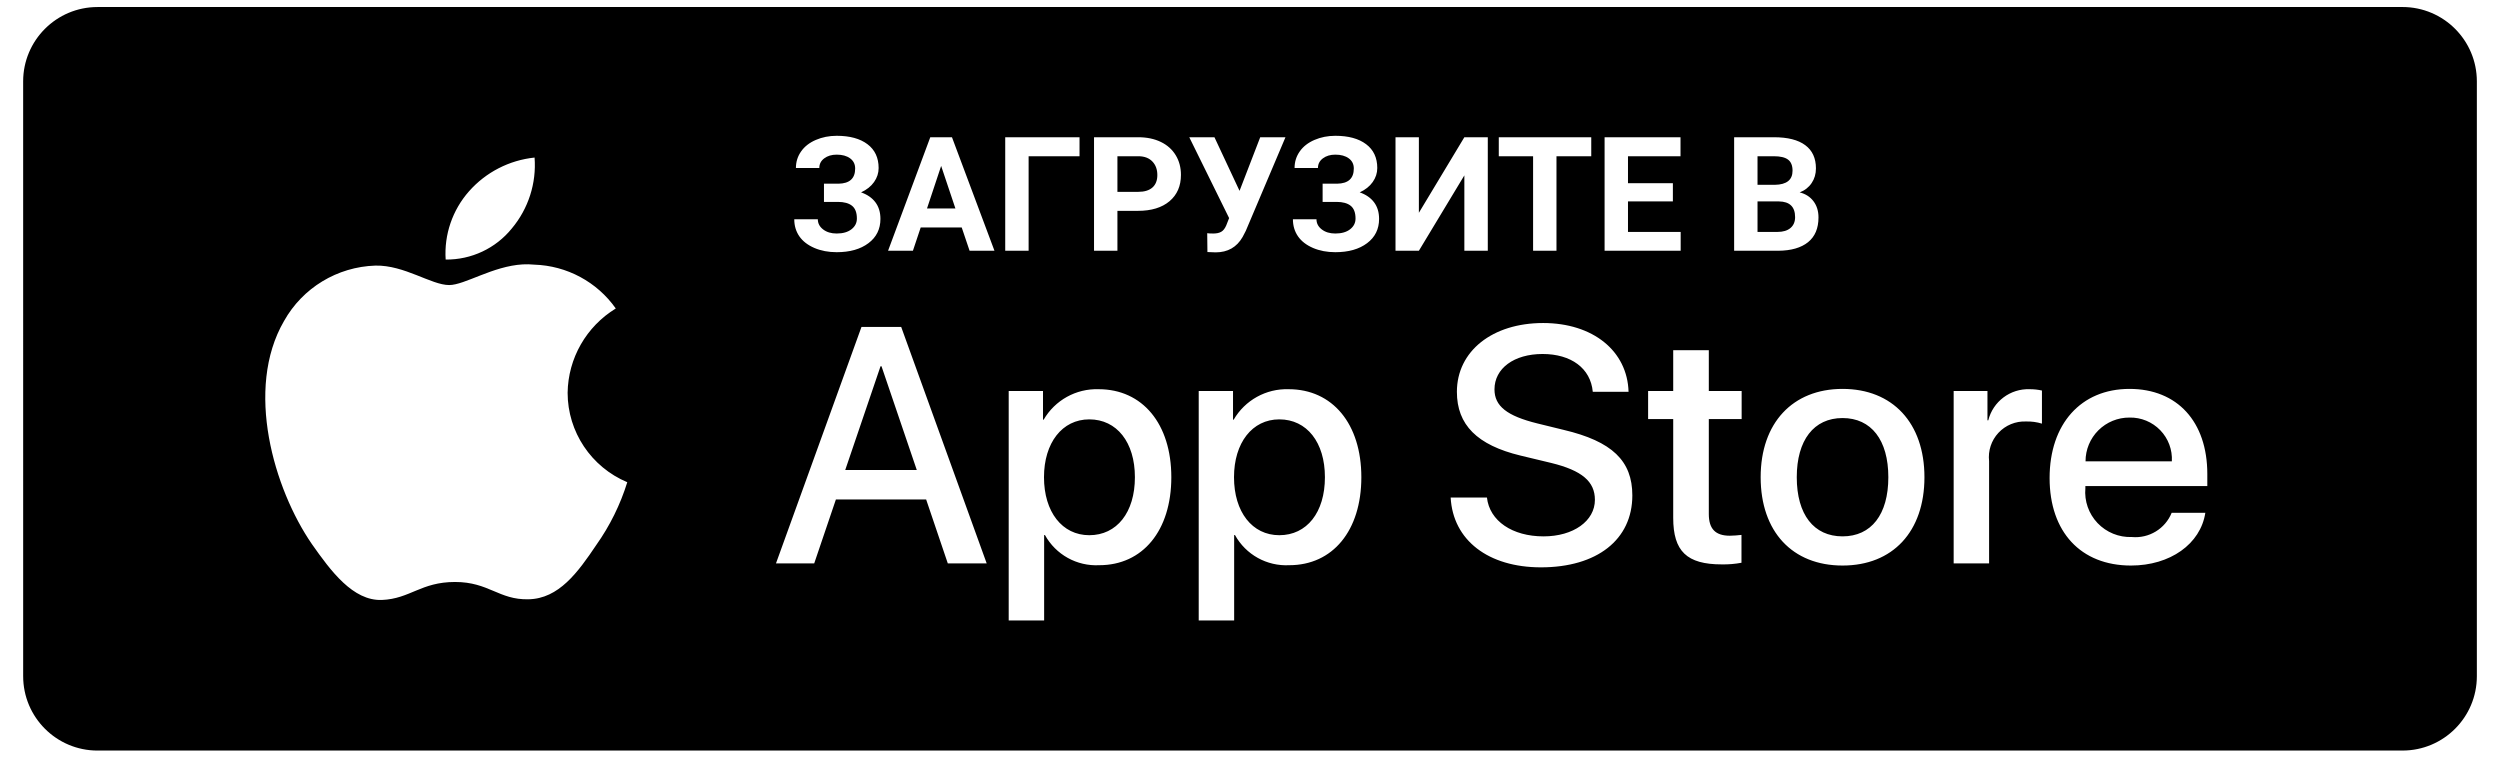 <?xml version="1.0" encoding="UTF-8"?> <!-- Creator: CorelDRAW 2018 (64-Bit) --> <svg xmlns="http://www.w3.org/2000/svg" xmlns:xlink="http://www.w3.org/1999/xlink" xml:space="preserve" width="100%" height="100%" style="shape-rendering:geometricPrecision; text-rendering:geometricPrecision; image-rendering:optimizeQuality; fill-rule:evenodd; clip-rule:evenodd" viewBox="0 0 3300 1000"> <defs> <style type="text/css"> <![CDATA[ .fil0 {fill:black} ]]> </style> </defs> <g id="Слой_x0020_1">  <path class="fil0" d="M128.71 9.26l3042.6 0c54.2,0.02 98.14,43.97 98.14,98.16l0 785.17c0,54.19 -43.94,98.14 -98.14,98.14l-3042.6 0.02c-54.18,-0.02 -98.13,-43.97 -98.13,-98.17l-0.02 -785.17c0.02,-54.18 43.97,-98.13 98.16,-98.13zm576.93 198.71c2.61,33.9 -8.17,67.48 -30.05,93.61 -21.24,26.26 -53.42,41.4 -87.31,41.04 -2.16,-32.92 8.94,-65.36 30.85,-90.15 22.19,-25.11 53.07,-41 86.51,-44.5zm-8.01 140.9l7.54 0.46c43.05,1.33 82.94,22.78 107.65,57.86 -38.98,23.84 -62.98,65.86 -63.56,111.36 0.06,51.48 31.06,97.93 78.74,117.98 -9.17,29.62 -23,57.61 -40.96,82.94 -24.11,35.88 -49.41,70.93 -89.56,71.59 -39,0.89 -52.11,-22.84 -96.85,-22.84 -45.15,0 -59.13,22.18 -96.54,23.73 -38.23,1.41 -67.46,-38.3 -92.45,-73.84 -49.96,-72.59 -88.88,-204.58 -36.71,-294.38 24.49,-43.76 70.28,-71.54 120.64,-73.14 38.27,-0.79 73.79,25.69 97.32,25.69 20.52,0 57.49,-25.04 97.26,-27.28l7.48 -0.13zm2113.31 202.31c-15.38,-0.09 -30.17,5.96 -41.06,16.81 -10.9,10.84 -17.01,25.58 -16.97,40.94l113.94 0c0.84,-15.22 -4.71,-30.1 -15.32,-41.06 -10.6,-10.96 -25.32,-17.01 -40.59,-16.69zm-1647.35 -67.7l-1.3 0 -46.58 136.91 94.44 0 -46.56 -136.91zm274.26 70.09c-35.75,0 -59.78,30.92 -59.78,76.35 0,45.85 24.03,76.55 59.78,76.55 36.38,0 60.22,-30.06 60.22,-76.55 0,-46.06 -23.84,-76.35 -60.22,-76.35zm250.82 0c-35.74,0 -59.78,30.92 -59.78,76.35 0,45.85 24.04,76.55 59.78,76.55 36.38,0 60.22,-30.06 60.22,-76.55 0,-46.06 -23.84,-76.35 -60.22,-76.35zm743.48 -1.75c-37.9,0 -60.42,29.21 -60.42,78.1 0,49.31 22.52,78.08 60.42,78.08 37.9,0 60.45,-28.77 60.45,-78.08 0,-49.12 -22.55,-78.1 -60.45,-78.1zm-1242.57 -120.24l112.85 312.11 -51.33 0 -28.58 -84.36 -119.15 0 -28.61 84.36 -50.47 0 112.85 -312.11 52.44 0zm1489.76 82.17c5.39,-0.01 10.76,0.57 16.02,1.75l0 43.69c-6.8,-2.08 -13.9,-3.04 -21.01,-2.83 -13.76,-0.56 -27.06,4.91 -36.44,14.99 -9.37,10.06 -13.86,23.71 -12.31,37.37l0 134.97 -46.77 0 0 -227.56 44.61 0 0 38.74 1.08 0c6.22,-24.94 29.1,-42.1 54.82,-41.12zm-423.71 -51.47l0 53.85 43.34 0 0 36.99 -43.34 0 0 125.45c0,19.48 8.68,28.57 27.73,28.57 5.15,-0.09 10.28,-0.45 15.39,-1.08l0 36.77c-8.56,1.59 -17.27,2.32 -25.99,2.16 -46.14,0 -64.13,-17.31 -64.13,-61.44l0 -130.43 -33.13 0 0 -36.99 33.13 0 0 -53.85 47 0zm555.31 51.06c63.06,0 102.71,43.24 102.71,112.24l0 16 -160.97 0 0 2.82c-1.5,16.95 4.36,33.72 16.09,46.05 11.74,12.32 28.21,19.03 45.22,18.41 22.71,2.12 44.11,-10.9 52.63,-32.01l44.42 0c-6.29,41.31 -46.58,69.66 -98.13,69.66 -66.29,0 -107.44,-44.36 -107.44,-115.51 0,-71.38 41.37,-117.66 105.47,-117.66zm-378.79 0c66.08,0 108.11,44.98 108.11,116.58 0,71.8 -41.81,116.59 -108.11,116.59 -66.27,0 -108.08,-44.79 -108.08,-116.59 0,-71.6 42.23,-116.58 108.08,-116.58zm-395.31 -86.96c66.04,0 111.33,36.98 112.85,90.83l-47.22 0c-2.83,-31.15 -28.61,-49.95 -66.29,-49.95 -37.69,0 -63.47,19.03 -63.47,46.71 0,22.07 16.47,35.05 56.75,44.99l34.44 8.44c64.13,15.15 90.78,40.87 90.78,86.53 0,58.39 -46.58,94.95 -120.67,94.95 -69.32,0 -116.12,-35.7 -119.14,-92.16l47.88 0c3.46,30.96 33.58,51.28 74.73,51.28 39.43,0 67.79,-20.32 67.79,-48.23 0,-24.23 -17.1,-38.74 -57.62,-48.68l-40.51 -9.73c-57.4,-13.85 -84.04,-40.65 -84.04,-84.15 0,-53.85 47,-90.83 113.74,-90.83zm-335.83 87.37c57.84,0 95.97,45.65 95.97,116.17 0,70.71 -37.91,116.14 -95.11,116.14 -29.56,1.55 -57.42,-13.92 -71.7,-39.81l-1.09 0 0 112.72 -46.78 0 0 -302.84 45.28 0 0 37.85 0.86 0c14.92,-25.73 42.81,-41.19 72.57,-40.23zm-250.83 0c57.84,0 95.97,45.65 95.97,116.17 0,70.71 -37.91,116.14 -95.11,116.14 -29.56,1.55 -57.41,-13.92 -71.7,-39.81l-1.08 0 0 112.72 -46.78 0 0 -302.84 45.28 0 0 37.85 0.86 0c14.92,-25.73 42.8,-41.19 72.56,-40.23zm-321.37 -291.33c0,-5.69 -2.21,-10.15 -6.67,-13.41 -4.47,-3.27 -10.37,-4.89 -17.71,-4.89 -6.57,0 -12.05,1.62 -16.4,4.89 -4.36,3.26 -6.54,7.48 -6.54,12.71l-30.87 0c0,-8.11 2.28,-15.38 6.85,-21.85 4.53,-6.5 11.03,-11.55 19.42,-15.17 8.43,-3.62 17.6,-5.45 27.54,-5.45 17.28,0 30.84,3.69 40.64,11.1 9.8,7.38 14.72,17.88 14.72,31.44 0,6.64 -2,12.79 -6.01,18.48 -4,5.69 -9.73,10.22 -17.14,13.66 8.22,2.88 14.55,7.27 18.94,13.14 4.39,5.87 6.6,13.14 6.6,21.88 0,13.42 -5.27,24.14 -15.81,32.04 -10.53,7.94 -24.52,11.91 -41.94,11.91 -10.92,0 -20.72,-1.86 -29.43,-5.59 -8.72,-3.76 -15.32,-8.85 -19.82,-15.31 -4.49,-6.5 -6.74,-14.02 -6.74,-22.59l31.09 0c0,5.34 2.32,9.84 6.99,13.42 4.67,3.62 10.64,5.41 17.91,5.41 8.22,0 14.72,-1.86 19.5,-5.59 4.77,-3.72 7.16,-8.43 7.16,-14.15 0,-7.84 -2.14,-13.46 -6.39,-16.86 -4.25,-3.41 -10.47,-5.13 -18.62,-5.13l-18.44 0 0 -24.03 19.04 0c14.75,-0.21 22.13,-6.88 22.13,-20.06zm140.65 77.81l-54.13 0 -10.29 30.77 -32.81 0 55.74 -149.85 28.63 0 56.1 149.85 -32.84 0 -10.4 -30.77zm-45.81 -25.08l37.48 0 -18.82 -56.13 -18.66 56.13zm201.32 -68.92l-67.2 0 0 124.77 -30.88 0 0 -149.85 98.08 0 0 25.08zm50.02 72.08l0 52.69 -30.88 0 0 -149.85 58.45 0c11.24,0 21.15,2.07 29.69,6.18 8.53,4.11 15.1,9.98 19.7,17.57 4.6,7.58 6.89,16.22 6.89,25.92 0,14.68 -5.03,26.27 -15.07,34.77 -10.05,8.47 -23.96,12.72 -41.73,12.72l-27.05 0zm0 -25.08l27.57 0c8.15,0 14.37,-1.93 18.69,-5.76 4.29,-3.83 6.43,-9.31 6.43,-16.44 0,-7.34 -2.18,-13.28 -6.5,-17.81 -4.32,-4.53 -10.29,-6.85 -17.91,-6.99l-28.28 0 0 47zm161.2 -1.3l27.29 -70.78 33.33 0 -52.37 123.58 -4.21 8.11c-7.77,13.52 -19.64,20.27 -35.62,20.27l-10.82 -0.42 -0.28 -24.87c1.61,0.28 4.32,0.42 8.01,0.42 4.32,0 7.79,-0.74 10.43,-2.25 2.67,-1.51 4.88,-4.29 6.64,-8.36l3.83 -9.77 -52.59 -106.71 33.23 0 33.13 70.78zm150.83 -29.51c0,-5.69 -2.21,-10.15 -6.67,-13.41 -4.47,-3.27 -10.37,-4.89 -17.71,-4.89 -6.57,0 -12.05,1.62 -16.4,4.89 -4.36,3.26 -6.54,7.48 -6.54,12.71l-30.87 0c0,-8.11 2.28,-15.38 6.85,-21.85 4.53,-6.5 11.03,-11.55 19.42,-15.17 8.43,-3.62 17.6,-5.45 27.54,-5.45 17.28,0 30.84,3.69 40.64,11.1 9.8,7.38 14.72,17.88 14.72,31.44 0,6.64 -2,12.79 -6.01,18.48 -4,5.69 -9.73,10.22 -17.14,13.66 8.22,2.88 14.55,7.27 18.94,13.14 4.39,5.87 6.6,13.14 6.6,21.88 0,13.42 -5.27,24.14 -15.81,32.04 -10.53,7.94 -24.52,11.91 -41.94,11.91 -10.92,0 -20.72,-1.86 -29.43,-5.59 -8.72,-3.76 -15.32,-8.85 -19.82,-15.31 -4.49,-6.5 -6.74,-14.02 -6.74,-22.59l31.09 0c0,5.34 2.32,9.84 6.99,13.42 4.67,3.62 10.64,5.41 17.91,5.41 8.22,0 14.72,-1.86 19.5,-5.59 4.77,-3.72 7.16,-8.43 7.16,-14.15 0,-7.84 -2.14,-13.46 -6.39,-16.86 -4.25,-3.41 -10.47,-5.13 -18.62,-5.13l-18.44 0 0 -24.03 19.04 0c14.75,-0.21 22.13,-6.88 22.13,-20.06zm145.92 -41.27l30.94 0 0 149.85 -30.94 0 0 -99.51 -60.03 99.51 -30.85 0 0 -149.85 30.85 0 0 99.72 60.03 -99.72zm167.51 25.08l-45.91 0 0 124.77 -30.87 0 0 -124.77 -45.28 0 0 -25.08 122.06 0 0 25.08zm107.74 59.65l-59.26 0 0 40.25 69.55 0 0 24.87 -100.43 0 0 -149.85 100.22 0 0 25.08 -69.34 0 0 35.62 59.26 0 0 24.03zm80.86 65.12l0 -149.85 52.48 0c18.19,0 32,3.48 41.38,10.47 9.41,6.95 14.12,17.17 14.12,30.63 0,7.34 -1.9,13.84 -5.69,19.42 -3.76,5.59 -9,9.7 -15.74,12.3 7.69,1.93 13.73,5.79 18.16,11.62 4.43,5.84 6.64,12.97 6.64,21.4 0,14.4 -4.6,25.29 -13.77,32.7 -9.2,7.41 -22.31,11.17 -39.31,11.31l-58.27 0zm30.87 -65.12l0 40.25 26.45 0c7.28,0 12.97,-1.72 17.04,-5.16 4.08,-3.45 6.11,-8.22 6.11,-14.3 0,-13.66 -7.09,-20.58 -21.28,-20.79l-28.32 0zm0 -21.92l22.87 0c15.56,-0.28 23.36,-6.47 23.36,-18.62 0,-6.78 -1.97,-11.66 -5.94,-14.65 -3.93,-2.98 -10.15,-4.46 -18.68,-4.46l-21.61 0 0 37.73z"></path> </g> </svg> 